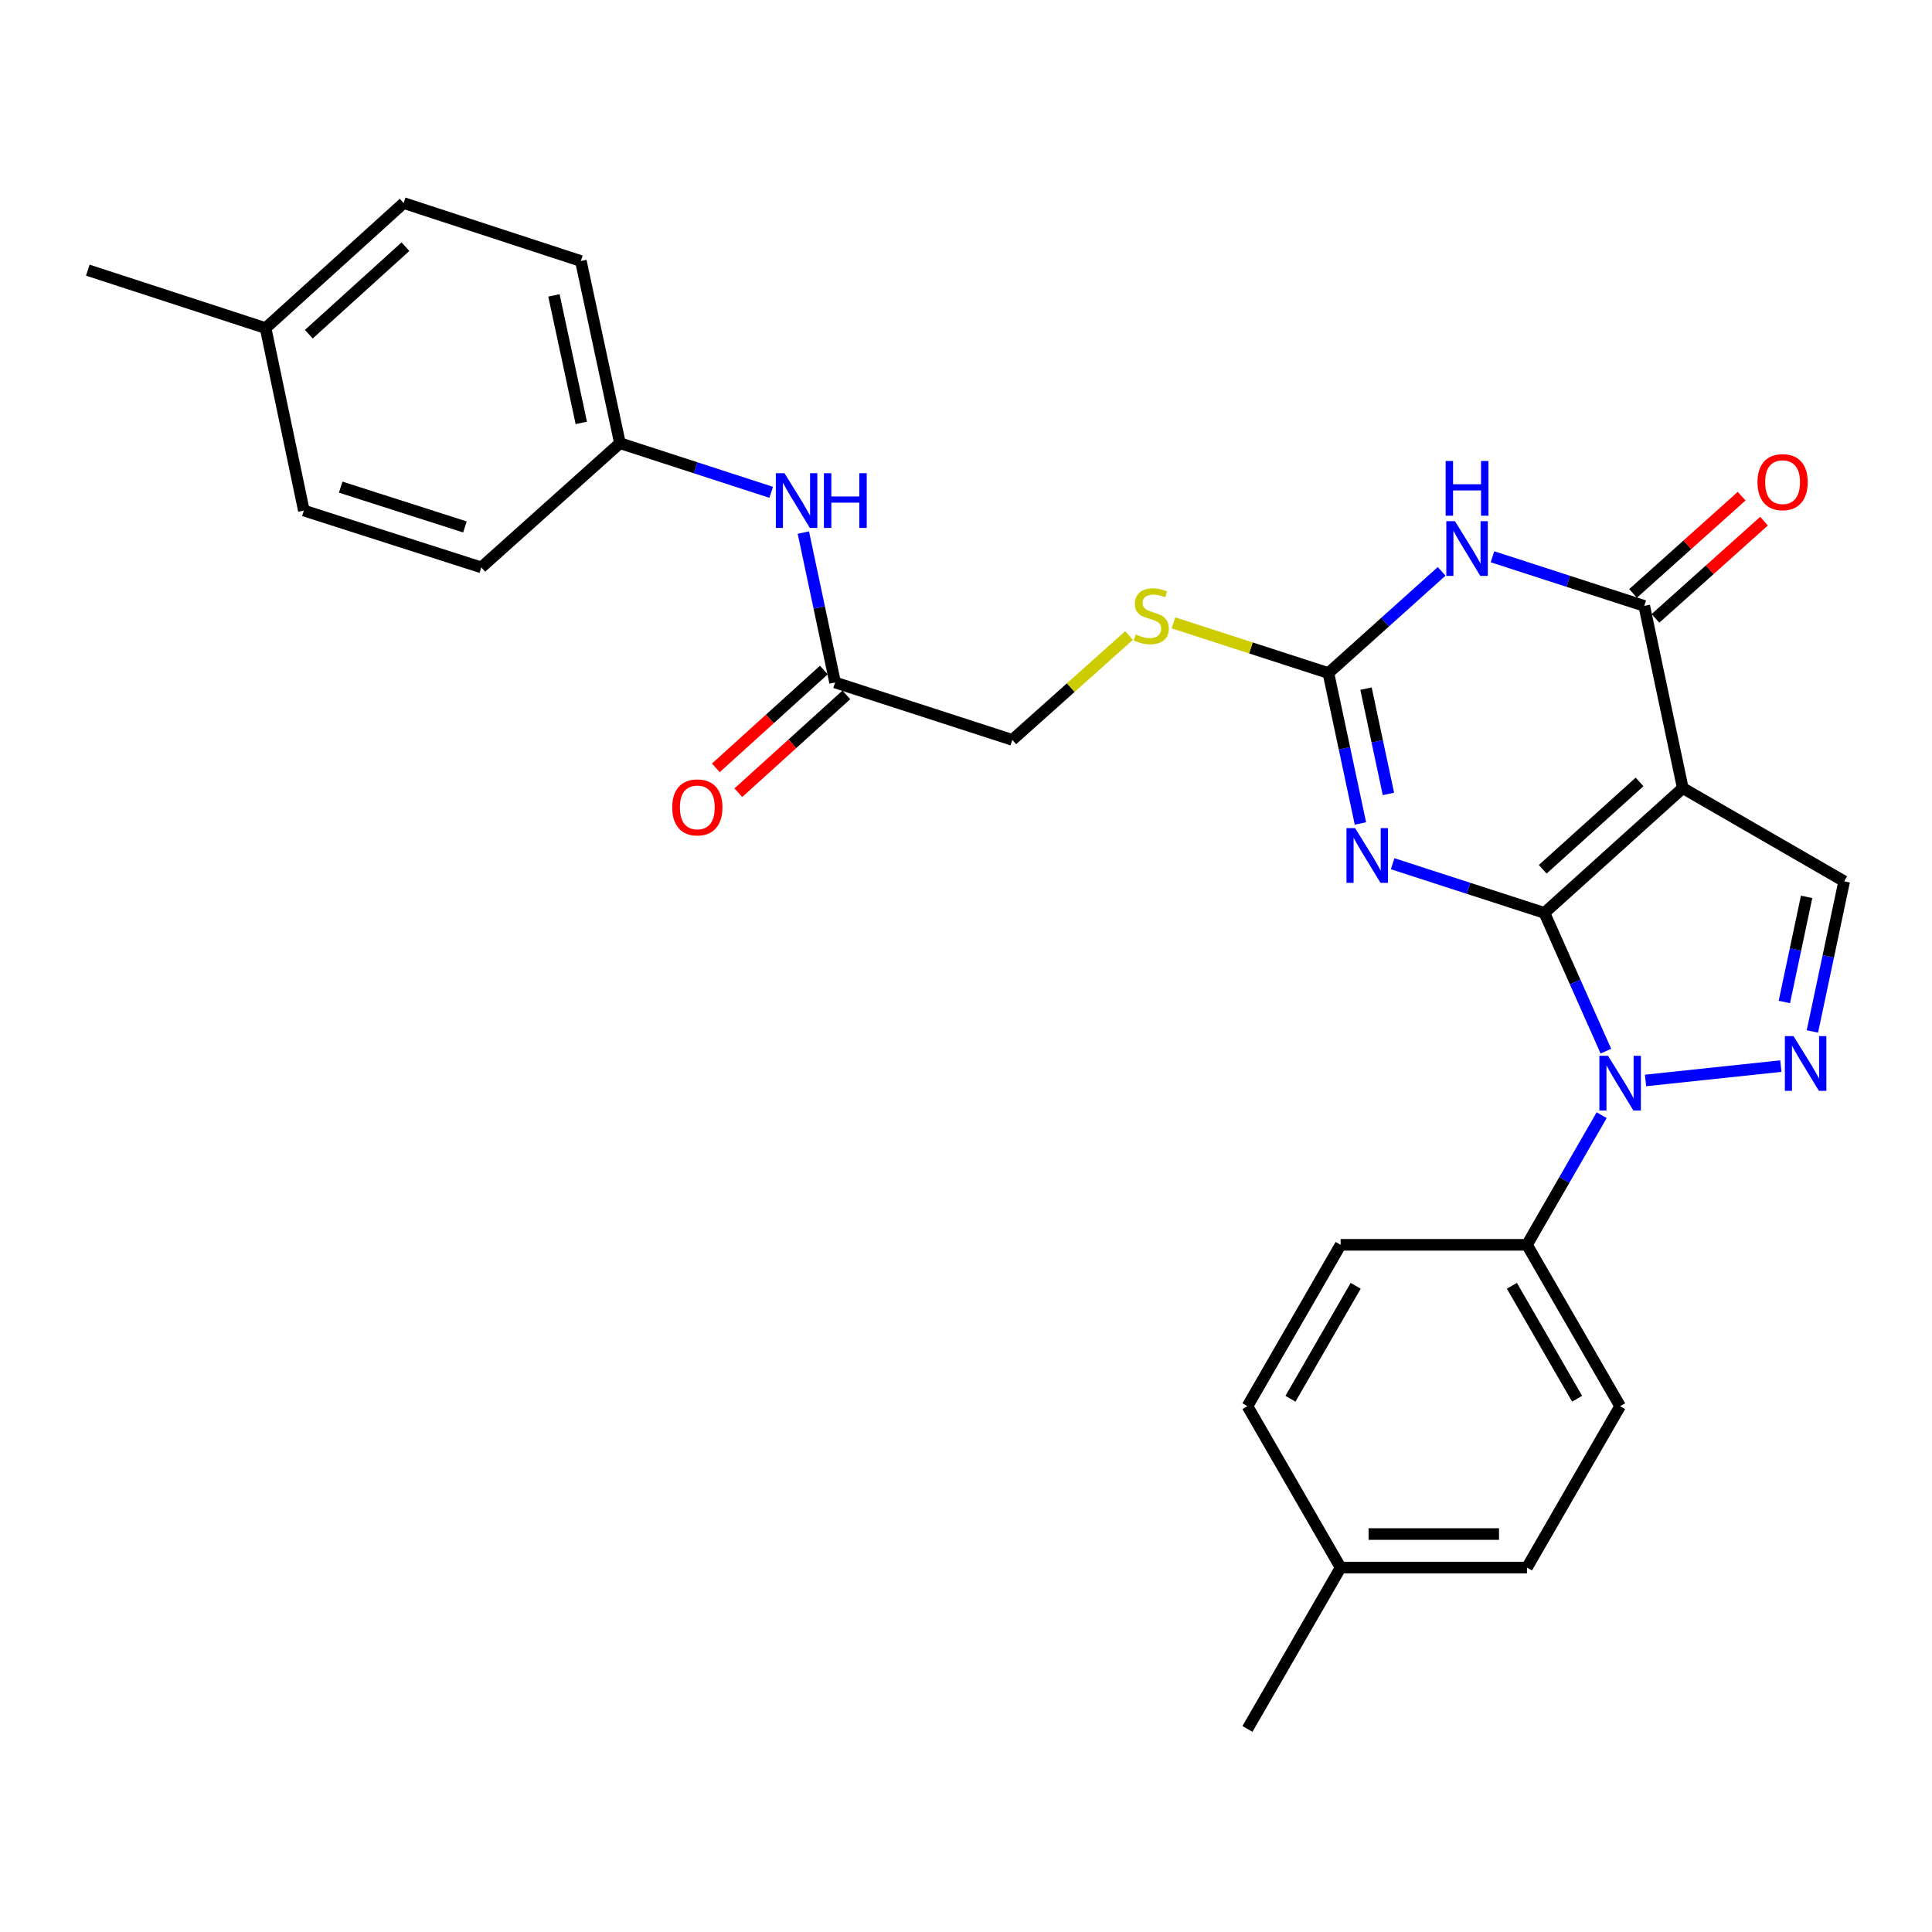 <?xml version='1.0' encoding='iso-8859-1'?>
<svg version='1.1' baseProfile='full'
              xmlns='http://www.w3.org/2000/svg'
                      xmlns:rdkit='http://www.rdkit.org/xml'
                      xmlns:xlink='http://www.w3.org/1999/xlink'
                  xml:space='preserve'
width='1000px' height='1000px' viewBox='0 0 1000 1000'>
<!-- END OF HEADER -->
<rect style='opacity:1.0;fill:#FFFFFF;stroke:none' width='1000' height='1000' x='0' y='0'> </rect>
<path class='bond-0' d='M 799.389,472.519 L 871.003,407.924' style='fill:none;fill-rule:evenodd;stroke:#000000;stroke-width:6px;stroke-linecap:butt;stroke-linejoin:miter;stroke-opacity:1' />
<path class='bond-0' d='M 798.506,449.942 L 848.636,404.725' style='fill:none;fill-rule:evenodd;stroke:#000000;stroke-width:6px;stroke-linecap:butt;stroke-linejoin:miter;stroke-opacity:1' />
<path class='bond-1' d='M 799.389,472.519 L 760.109,459.791' style='fill:none;fill-rule:evenodd;stroke:#000000;stroke-width:6px;stroke-linecap:butt;stroke-linejoin:miter;stroke-opacity:1' />
<path class='bond-1' d='M 760.109,459.791 L 720.829,447.062' style='fill:none;fill-rule:evenodd;stroke:#0000FF;stroke-width:6px;stroke-linecap:butt;stroke-linejoin:miter;stroke-opacity:1' />
<path class='bond-2' d='M 799.389,472.519 L 815.298,508.295' style='fill:none;fill-rule:evenodd;stroke:#000000;stroke-width:6px;stroke-linecap:butt;stroke-linejoin:miter;stroke-opacity:1' />
<path class='bond-2' d='M 815.298,508.295 L 831.207,544.07' style='fill:none;fill-rule:evenodd;stroke:#0000FF;stroke-width:6px;stroke-linecap:butt;stroke-linejoin:miter;stroke-opacity:1' />
<path class='bond-4' d='M 871.003,407.924 L 851.063,313.621' style='fill:none;fill-rule:evenodd;stroke:#000000;stroke-width:6px;stroke-linecap:butt;stroke-linejoin:miter;stroke-opacity:1' />
<path class='bond-7' d='M 871.003,407.924 L 954.545,456.156' style='fill:none;fill-rule:evenodd;stroke:#000000;stroke-width:6px;stroke-linecap:butt;stroke-linejoin:miter;stroke-opacity:1' />
<path class='bond-6' d='M 704.152,426.227 L 695.868,387.3' style='fill:none;fill-rule:evenodd;stroke:#0000FF;stroke-width:6px;stroke-linecap:butt;stroke-linejoin:miter;stroke-opacity:1' />
<path class='bond-6' d='M 695.868,387.3 L 687.584,348.372' style='fill:none;fill-rule:evenodd;stroke:#000000;stroke-width:6px;stroke-linecap:butt;stroke-linejoin:miter;stroke-opacity:1' />
<path class='bond-6' d='M 718.643,410.936 L 712.845,383.687' style='fill:none;fill-rule:evenodd;stroke:#0000FF;stroke-width:6px;stroke-linecap:butt;stroke-linejoin:miter;stroke-opacity:1' />
<path class='bond-6' d='M 712.845,383.687 L 707.046,356.438' style='fill:none;fill-rule:evenodd;stroke:#000000;stroke-width:6px;stroke-linecap:butt;stroke-linejoin:miter;stroke-opacity:1' />
<path class='bond-5' d='M 851.729,559.245 L 921.763,551.811' style='fill:none;fill-rule:evenodd;stroke:#0000FF;stroke-width:6px;stroke-linecap:butt;stroke-linejoin:miter;stroke-opacity:1' />
<path class='bond-8' d='M 829.024,577.216 L 809.689,610.767' style='fill:none;fill-rule:evenodd;stroke:#0000FF;stroke-width:6px;stroke-linecap:butt;stroke-linejoin:miter;stroke-opacity:1' />
<path class='bond-8' d='M 809.689,610.767 L 790.354,644.319' style='fill:none;fill-rule:evenodd;stroke:#000000;stroke-width:6px;stroke-linecap:butt;stroke-linejoin:miter;stroke-opacity:1' />
<path class='bond-3' d='M 746.192,295.734 L 716.888,322.053' style='fill:none;fill-rule:evenodd;stroke:#0000FF;stroke-width:6px;stroke-linecap:butt;stroke-linejoin:miter;stroke-opacity:1' />
<path class='bond-3' d='M 716.888,322.053 L 687.584,348.372' style='fill:none;fill-rule:evenodd;stroke:#000000;stroke-width:6px;stroke-linecap:butt;stroke-linejoin:miter;stroke-opacity:1' />
<path class='bond-29' d='M 772.494,288.18 L 811.778,300.901' style='fill:none;fill-rule:evenodd;stroke:#0000FF;stroke-width:6px;stroke-linecap:butt;stroke-linejoin:miter;stroke-opacity:1' />
<path class='bond-29' d='M 811.778,300.901 L 851.063,313.621' style='fill:none;fill-rule:evenodd;stroke:#000000;stroke-width:6px;stroke-linecap:butt;stroke-linejoin:miter;stroke-opacity:1' />
<path class='bond-11' d='M 856.853,320.085 L 884.954,294.913' style='fill:none;fill-rule:evenodd;stroke:#000000;stroke-width:6px;stroke-linecap:butt;stroke-linejoin:miter;stroke-opacity:1' />
<path class='bond-11' d='M 884.954,294.913 L 913.054,269.741' style='fill:none;fill-rule:evenodd;stroke:#FF0000;stroke-width:6px;stroke-linecap:butt;stroke-linejoin:miter;stroke-opacity:1' />
<path class='bond-11' d='M 845.272,307.157 L 873.373,281.985' style='fill:none;fill-rule:evenodd;stroke:#000000;stroke-width:6px;stroke-linecap:butt;stroke-linejoin:miter;stroke-opacity:1' />
<path class='bond-11' d='M 873.373,281.985 L 901.474,256.813' style='fill:none;fill-rule:evenodd;stroke:#FF0000;stroke-width:6px;stroke-linecap:butt;stroke-linejoin:miter;stroke-opacity:1' />
<path class='bond-28' d='M 938.093,533.88 L 946.319,495.018' style='fill:none;fill-rule:evenodd;stroke:#0000FF;stroke-width:6px;stroke-linecap:butt;stroke-linejoin:miter;stroke-opacity:1' />
<path class='bond-28' d='M 946.319,495.018 L 954.545,456.156' style='fill:none;fill-rule:evenodd;stroke:#000000;stroke-width:6px;stroke-linecap:butt;stroke-linejoin:miter;stroke-opacity:1' />
<path class='bond-28' d='M 923.581,518.627 L 929.339,491.423' style='fill:none;fill-rule:evenodd;stroke:#0000FF;stroke-width:6px;stroke-linecap:butt;stroke-linejoin:miter;stroke-opacity:1' />
<path class='bond-28' d='M 929.339,491.423 L 935.097,464.22' style='fill:none;fill-rule:evenodd;stroke:#000000;stroke-width:6px;stroke-linecap:butt;stroke-linejoin:miter;stroke-opacity:1' />
<path class='bond-10' d='M 687.584,348.372 L 647.479,335.379' style='fill:none;fill-rule:evenodd;stroke:#000000;stroke-width:6px;stroke-linecap:butt;stroke-linejoin:miter;stroke-opacity:1' />
<path class='bond-10' d='M 647.479,335.379 L 607.374,322.386' style='fill:none;fill-rule:evenodd;stroke:#CCCC00;stroke-width:6px;stroke-linecap:butt;stroke-linejoin:miter;stroke-opacity:1' />
<path class='bond-14' d='M 790.354,644.319 L 838.576,727.842' style='fill:none;fill-rule:evenodd;stroke:#000000;stroke-width:6px;stroke-linecap:butt;stroke-linejoin:miter;stroke-opacity:1' />
<path class='bond-14' d='M 782.556,665.525 L 816.311,723.991' style='fill:none;fill-rule:evenodd;stroke:#000000;stroke-width:6px;stroke-linecap:butt;stroke-linejoin:miter;stroke-opacity:1' />
<path class='bond-15' d='M 790.354,644.319 L 693.9,644.319' style='fill:none;fill-rule:evenodd;stroke:#000000;stroke-width:6px;stroke-linecap:butt;stroke-linejoin:miter;stroke-opacity:1' />
<path class='bond-9' d='M 432.242,353.242 L 523.962,382.96' style='fill:none;fill-rule:evenodd;stroke:#000000;stroke-width:6px;stroke-linecap:butt;stroke-linejoin:miter;stroke-opacity:1' />
<path class='bond-12' d='M 432.242,353.242 L 424.03,314.45' style='fill:none;fill-rule:evenodd;stroke:#000000;stroke-width:6px;stroke-linecap:butt;stroke-linejoin:miter;stroke-opacity:1' />
<path class='bond-12' d='M 424.03,314.45 L 415.818,275.659' style='fill:none;fill-rule:evenodd;stroke:#0000FF;stroke-width:6px;stroke-linecap:butt;stroke-linejoin:miter;stroke-opacity:1' />
<path class='bond-13' d='M 426.417,346.81 L 398.466,372.126' style='fill:none;fill-rule:evenodd;stroke:#000000;stroke-width:6px;stroke-linecap:butt;stroke-linejoin:miter;stroke-opacity:1' />
<path class='bond-13' d='M 398.466,372.126 L 370.516,397.442' style='fill:none;fill-rule:evenodd;stroke:#FF0000;stroke-width:6px;stroke-linecap:butt;stroke-linejoin:miter;stroke-opacity:1' />
<path class='bond-13' d='M 438.068,359.674 L 410.118,384.99' style='fill:none;fill-rule:evenodd;stroke:#000000;stroke-width:6px;stroke-linecap:butt;stroke-linejoin:miter;stroke-opacity:1' />
<path class='bond-13' d='M 410.118,384.99 L 382.167,410.306' style='fill:none;fill-rule:evenodd;stroke:#FF0000;stroke-width:6px;stroke-linecap:butt;stroke-linejoin:miter;stroke-opacity:1' />
<path class='bond-16' d='M 584.393,328.937 L 554.177,355.948' style='fill:none;fill-rule:evenodd;stroke:#CCCC00;stroke-width:6px;stroke-linecap:butt;stroke-linejoin:miter;stroke-opacity:1' />
<path class='bond-16' d='M 554.177,355.948 L 523.962,382.96' style='fill:none;fill-rule:evenodd;stroke:#000000;stroke-width:6px;stroke-linecap:butt;stroke-linejoin:miter;stroke-opacity:1' />
<path class='bond-17' d='M 399.168,254.824 L 360.025,242.109' style='fill:none;fill-rule:evenodd;stroke:#0000FF;stroke-width:6px;stroke-linecap:butt;stroke-linejoin:miter;stroke-opacity:1' />
<path class='bond-17' d='M 360.025,242.109 L 320.882,229.394' style='fill:none;fill-rule:evenodd;stroke:#000000;stroke-width:6px;stroke-linecap:butt;stroke-linejoin:miter;stroke-opacity:1' />
<path class='bond-18' d='M 838.576,727.842 L 790.354,811.374' style='fill:none;fill-rule:evenodd;stroke:#000000;stroke-width:6px;stroke-linecap:butt;stroke-linejoin:miter;stroke-opacity:1' />
<path class='bond-19' d='M 693.9,644.319 L 645.678,727.842' style='fill:none;fill-rule:evenodd;stroke:#000000;stroke-width:6px;stroke-linecap:butt;stroke-linejoin:miter;stroke-opacity:1' />
<path class='bond-19' d='M 701.698,665.525 L 667.943,723.991' style='fill:none;fill-rule:evenodd;stroke:#000000;stroke-width:6px;stroke-linecap:butt;stroke-linejoin:miter;stroke-opacity:1' />
<path class='bond-22' d='M 320.882,229.394 L 249.123,293.68' style='fill:none;fill-rule:evenodd;stroke:#000000;stroke-width:6px;stroke-linecap:butt;stroke-linejoin:miter;stroke-opacity:1' />
<path class='bond-23' d='M 320.882,229.394 L 300.652,135.1' style='fill:none;fill-rule:evenodd;stroke:#000000;stroke-width:6px;stroke-linecap:butt;stroke-linejoin:miter;stroke-opacity:1' />
<path class='bond-23' d='M 300.877,218.891 L 286.716,152.885' style='fill:none;fill-rule:evenodd;stroke:#000000;stroke-width:6px;stroke-linecap:butt;stroke-linejoin:miter;stroke-opacity:1' />
<path class='bond-30' d='M 790.354,811.374 L 693.9,811.374' style='fill:none;fill-rule:evenodd;stroke:#000000;stroke-width:6px;stroke-linecap:butt;stroke-linejoin:miter;stroke-opacity:1' />
<path class='bond-30' d='M 775.886,794.018 L 708.368,794.018' style='fill:none;fill-rule:evenodd;stroke:#000000;stroke-width:6px;stroke-linecap:butt;stroke-linejoin:miter;stroke-opacity:1' />
<path class='bond-20' d='M 645.678,727.842 L 693.9,811.374' style='fill:none;fill-rule:evenodd;stroke:#000000;stroke-width:6px;stroke-linecap:butt;stroke-linejoin:miter;stroke-opacity:1' />
<path class='bond-26' d='M 693.9,811.374 L 645.678,894.897' style='fill:none;fill-rule:evenodd;stroke:#000000;stroke-width:6px;stroke-linecap:butt;stroke-linejoin:miter;stroke-opacity:1' />
<path class='bond-21' d='M 137.473,169.823 L 208.933,105.103' style='fill:none;fill-rule:evenodd;stroke:#000000;stroke-width:6px;stroke-linecap:butt;stroke-linejoin:miter;stroke-opacity:1' />
<path class='bond-21' d='M 159.843,172.979 L 209.865,127.675' style='fill:none;fill-rule:evenodd;stroke:#000000;stroke-width:6px;stroke-linecap:butt;stroke-linejoin:miter;stroke-opacity:1' />
<path class='bond-27' d='M 137.473,169.823 L 45.455,139.835' style='fill:none;fill-rule:evenodd;stroke:#000000;stroke-width:6px;stroke-linecap:butt;stroke-linejoin:miter;stroke-opacity:1' />
<path class='bond-31' d='M 137.473,169.823 L 157.278,264.261' style='fill:none;fill-rule:evenodd;stroke:#000000;stroke-width:6px;stroke-linecap:butt;stroke-linejoin:miter;stroke-opacity:1' />
<path class='bond-24' d='M 249.123,293.68 L 157.278,264.261' style='fill:none;fill-rule:evenodd;stroke:#000000;stroke-width:6px;stroke-linecap:butt;stroke-linejoin:miter;stroke-opacity:1' />
<path class='bond-24' d='M 240.64,272.738 L 176.349,252.145' style='fill:none;fill-rule:evenodd;stroke:#000000;stroke-width:6px;stroke-linecap:butt;stroke-linejoin:miter;stroke-opacity:1' />
<path class='bond-25' d='M 300.652,135.1 L 208.933,105.103' style='fill:none;fill-rule:evenodd;stroke:#000000;stroke-width:6px;stroke-linecap:butt;stroke-linejoin:miter;stroke-opacity:1' />
<path  class='atom-2' d='M 701.419 428.641
L 710.699 443.641
Q 711.619 445.121, 713.099 447.801
Q 714.579 450.481, 714.659 450.641
L 714.659 428.641
L 718.419 428.641
L 718.419 456.961
L 714.539 456.961
L 704.579 440.561
Q 703.419 438.641, 702.179 436.441
Q 700.979 434.241, 700.619 433.561
L 700.619 456.961
L 696.939 456.961
L 696.939 428.641
L 701.419 428.641
' fill='#0000FF'/>
<path  class='atom-3' d='M 832.316 546.481
L 841.596 561.481
Q 842.516 562.961, 843.996 565.641
Q 845.476 568.321, 845.556 568.481
L 845.556 546.481
L 849.316 546.481
L 849.316 574.801
L 845.436 574.801
L 835.476 558.401
Q 834.316 556.481, 833.076 554.281
Q 831.876 552.081, 831.516 551.401
L 831.516 574.801
L 827.836 574.801
L 827.836 546.481
L 832.316 546.481
' fill='#0000FF'/>
<path  class='atom-4' d='M 753.084 269.762
L 762.364 284.762
Q 763.284 286.242, 764.764 288.922
Q 766.244 291.602, 766.324 291.762
L 766.324 269.762
L 770.084 269.762
L 770.084 298.082
L 766.204 298.082
L 756.244 281.682
Q 755.084 279.762, 753.844 277.562
Q 752.644 275.362, 752.284 274.682
L 752.284 298.082
L 748.604 298.082
L 748.604 269.762
L 753.084 269.762
' fill='#0000FF'/>
<path  class='atom-4' d='M 748.264 238.61
L 752.104 238.61
L 752.104 250.65
L 766.584 250.65
L 766.584 238.61
L 770.424 238.61
L 770.424 266.93
L 766.584 266.93
L 766.584 253.85
L 752.104 253.85
L 752.104 266.93
L 748.264 266.93
L 748.264 238.61
' fill='#0000FF'/>
<path  class='atom-6' d='M 928.326 536.289
L 937.606 551.289
Q 938.526 552.769, 940.006 555.449
Q 941.486 558.129, 941.566 558.289
L 941.566 536.289
L 945.326 536.289
L 945.326 564.609
L 941.446 564.609
L 931.486 548.209
Q 930.326 546.289, 929.086 544.089
Q 927.886 541.889, 927.526 541.209
L 927.526 564.609
L 923.846 564.609
L 923.846 536.289
L 928.326 536.289
' fill='#0000FF'/>
<path  class='atom-11' d='M 587.885 328.384
Q 588.205 328.504, 589.525 329.064
Q 590.845 329.624, 592.285 329.984
Q 593.765 330.304, 595.205 330.304
Q 597.885 330.304, 599.445 329.024
Q 601.005 327.704, 601.005 325.424
Q 601.005 323.864, 600.205 322.904
Q 599.445 321.944, 598.245 321.424
Q 597.045 320.904, 595.045 320.304
Q 592.525 319.544, 591.005 318.824
Q 589.525 318.104, 588.445 316.584
Q 587.405 315.064, 587.405 312.504
Q 587.405 308.944, 589.805 306.744
Q 592.245 304.544, 597.045 304.544
Q 600.325 304.544, 604.045 306.104
L 603.125 309.184
Q 599.725 307.784, 597.165 307.784
Q 594.405 307.784, 592.885 308.944
Q 591.365 310.064, 591.405 312.024
Q 591.405 313.544, 592.165 314.464
Q 592.965 315.384, 594.085 315.904
Q 595.245 316.424, 597.165 317.024
Q 599.725 317.824, 601.245 318.624
Q 602.765 319.424, 603.845 321.064
Q 604.965 322.664, 604.965 325.424
Q 604.965 329.344, 602.325 331.464
Q 599.725 333.544, 595.365 333.544
Q 592.845 333.544, 590.925 332.984
Q 589.045 332.464, 586.805 331.544
L 587.885 328.384
' fill='#CCCC00'/>
<path  class='atom-12' d='M 909.667 249.559
Q 909.667 242.759, 913.027 238.959
Q 916.387 235.159, 922.667 235.159
Q 928.947 235.159, 932.307 238.959
Q 935.667 242.759, 935.667 249.559
Q 935.667 256.439, 932.267 260.359
Q 928.867 264.239, 922.667 264.239
Q 916.427 264.239, 913.027 260.359
Q 909.667 256.479, 909.667 249.559
M 922.667 261.039
Q 926.987 261.039, 929.307 258.159
Q 931.667 255.239, 931.667 249.559
Q 931.667 243.999, 929.307 241.199
Q 926.987 238.359, 922.667 238.359
Q 918.347 238.359, 915.987 241.159
Q 913.667 243.959, 913.667 249.559
Q 913.667 255.279, 915.987 258.159
Q 918.347 261.039, 922.667 261.039
' fill='#FF0000'/>
<path  class='atom-13' d='M 406.051 244.933
L 415.331 259.933
Q 416.251 261.413, 417.731 264.093
Q 419.211 266.773, 419.291 266.933
L 419.291 244.933
L 423.051 244.933
L 423.051 273.253
L 419.171 273.253
L 409.211 256.853
Q 408.051 254.933, 406.811 252.733
Q 405.611 250.533, 405.251 249.853
L 405.251 273.253
L 401.571 273.253
L 401.571 244.933
L 406.051 244.933
' fill='#0000FF'/>
<path  class='atom-13' d='M 426.451 244.933
L 430.291 244.933
L 430.291 256.973
L 444.771 256.973
L 444.771 244.933
L 448.611 244.933
L 448.611 273.253
L 444.771 273.253
L 444.771 260.173
L 430.291 260.173
L 430.291 273.253
L 426.451 273.253
L 426.451 244.933
' fill='#0000FF'/>
<path  class='atom-14' d='M 347.936 417.907
Q 347.936 411.107, 351.296 407.307
Q 354.656 403.507, 360.936 403.507
Q 367.216 403.507, 370.576 407.307
Q 373.936 411.107, 373.936 417.907
Q 373.936 424.787, 370.536 428.707
Q 367.136 432.587, 360.936 432.587
Q 354.696 432.587, 351.296 428.707
Q 347.936 424.827, 347.936 417.907
M 360.936 429.387
Q 365.256 429.387, 367.576 426.507
Q 369.936 423.587, 369.936 417.907
Q 369.936 412.347, 367.576 409.547
Q 365.256 406.707, 360.936 406.707
Q 356.616 406.707, 354.256 409.507
Q 351.936 412.307, 351.936 417.907
Q 351.936 423.627, 354.256 426.507
Q 356.616 429.387, 360.936 429.387
' fill='#FF0000'/>
</svg>
